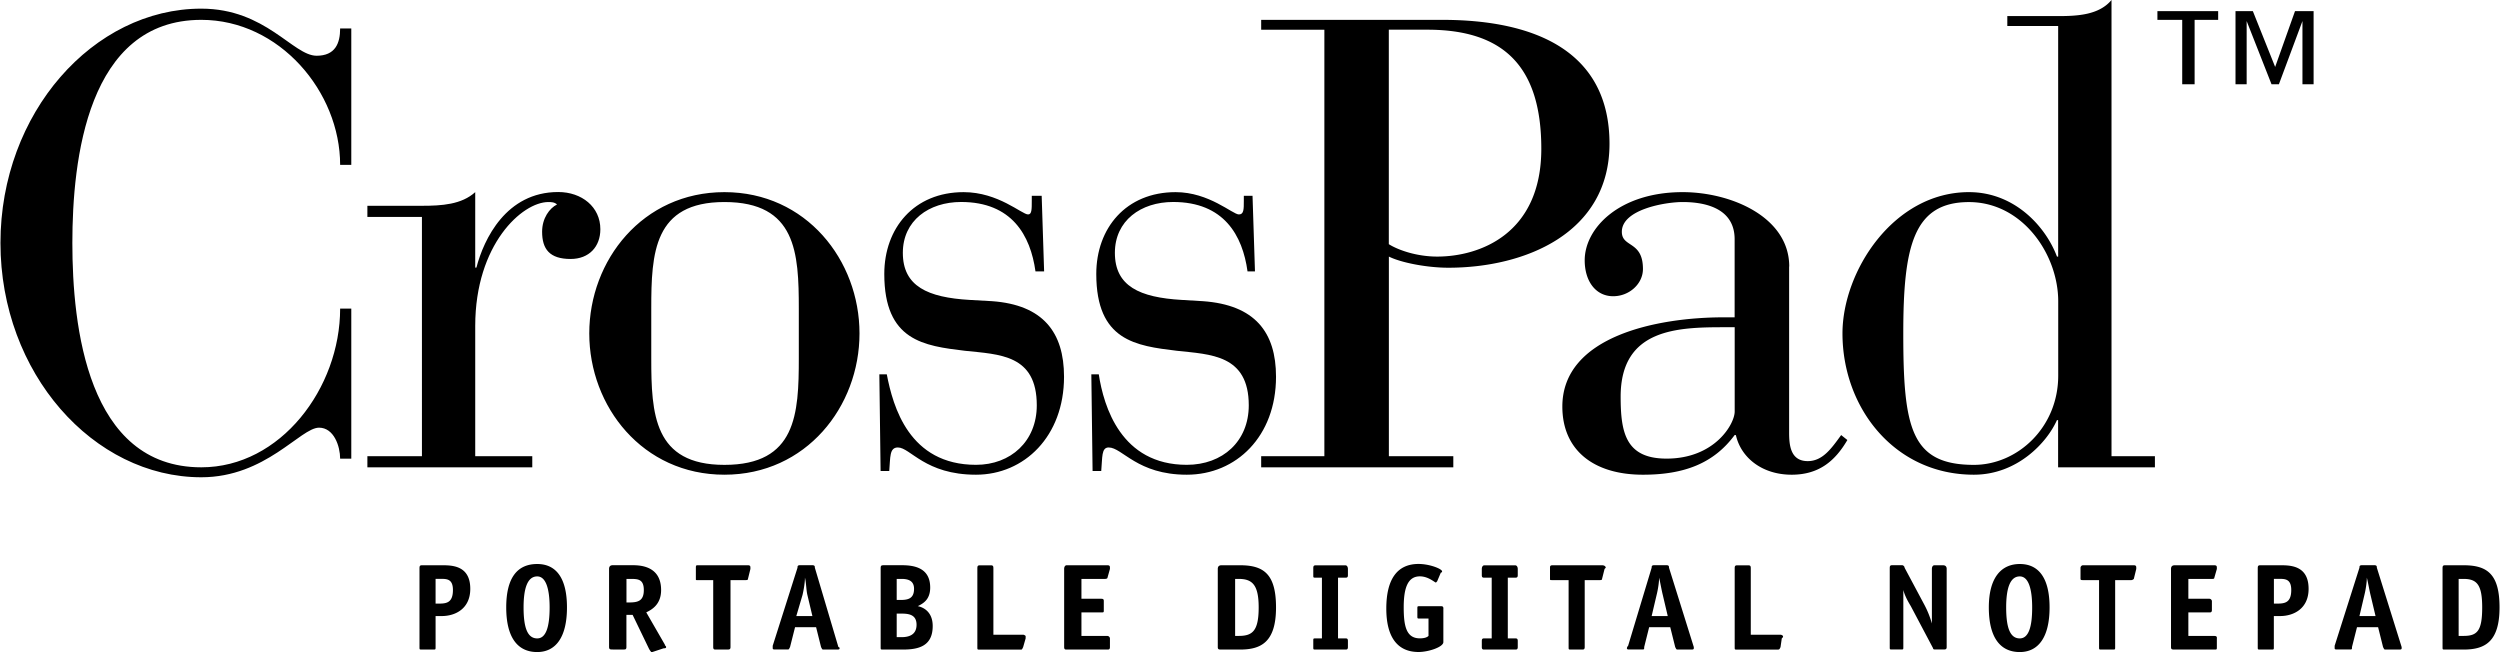 <svg xmlns="http://www.w3.org/2000/svg" width="2500" height="652" viewBox="0 0 43.937 11.463"><path d="M6.167.501h-.195c0 .262-.087.479-.414.479-.414 0-.894-.828-2.027-.828C1.634.152 0 1.983 0 4.271c0 2.289 1.634 4.12 3.531 4.12 1.133 0 1.744-.872 2.07-.872.262 0 .371.327.371.545h.196V5.426h-.196c0 1.395-1.046 2.79-2.441 2.79-2.005 0-2.267-2.484-2.267-3.944S1.526.349 3.531.349c1.373 0 2.441 1.264 2.441 2.55h.196V.501h-.001zM7.41 8.02h-.959v.196H9.35V8.02H8.347V5.731c0-1.438.828-2.179 1.286-2.179.043 0 .108 0 .152.043-.131.065-.262.24-.262.479 0 .305.131.479.501.479.327 0 .523-.218.523-.523 0-.393-.327-.654-.741-.654-.915 0-1.308.828-1.438 1.329h-.021V3.378c-.24.218-.588.24-.937.24h-.959v.196h.959V8.02zM10.352 5.862c0 1.286.938 2.484 2.376 2.484s2.375-1.198 2.375-2.484-.937-2.484-2.375-2.484-2.376 1.198-2.376 2.484zm3.684.436c0 .981-.044 1.875-1.308 1.875-1.243 0-1.286-.894-1.286-1.875v-.872c0-.98.043-1.874 1.286-1.874 1.264 0 1.308.894 1.308 1.874v.872zM15.474 8.281h.152c.021-.239 0-.414.152-.414.218 0 .479.479 1.373.479.85 0 1.548-.676 1.548-1.722 0-.784-.371-1.264-1.265-1.329l-.392-.022c-.741-.043-1.177-.24-1.177-.828 0-.567.458-.894 1.024-.894.894 0 1.22.588 1.308 1.22h.152l-.043-1.329h-.174v.088c0 .152 0 .24-.065.24-.109 0-.523-.392-1.133-.392-.872 0-1.395.632-1.395 1.438 0 1.177.697 1.264 1.417 1.351.61.065 1.264.065 1.264.959 0 .632-.458 1.046-1.068 1.046-1.177 0-1.46-1.024-1.569-1.591h-.131l.022 1.7zM19.201 8.281h.152c.022-.239 0-.414.131-.414.24 0 .501.479 1.373.479s1.569-.676 1.569-1.722c0-.784-.371-1.264-1.286-1.329l-.37-.022c-.741-.043-1.177-.24-1.177-.828 0-.567.458-.894 1.024-.894.894 0 1.221.588 1.308 1.22h.131l-.043-1.329h-.153v.088c0 .152 0 .24-.087.24-.109 0-.523-.392-1.112-.392-.872 0-1.395.632-1.395 1.438 0 1.177.697 1.264 1.417 1.351.588.065 1.264.065 1.264.959 0 .632-.458 1.046-1.09 1.046-1.155 0-1.46-1.024-1.547-1.591h-.131l.022 1.7z"/><path d="M23.276 8.02h-1.111v.196h3.378V8.02H24.41V4.511c.218.109.675.196 1.046.196 1.352 0 2.833-.61 2.833-2.179 0-1.613-1.286-2.179-2.942-2.179h-3.182v.174h1.111V8.02zM24.41.522h.675c1.33 0 2.005.632 2.005 2.093 0 1.503-1.09 1.896-1.831 1.896-.349 0-.676-.109-.85-.218V.522h.001zM31.449 4.686c0-.872-1.024-1.308-1.874-1.308-1.111 0-1.722.632-1.722 1.198 0 .371.196.632.501.632.283 0 .523-.218.523-.479 0-.501-.371-.371-.371-.654 0-.393.763-.523 1.068-.523.436 0 .915.13.915.654v1.373h-.196c-1.155 0-2.833.327-2.833 1.569 0 .763.545 1.198 1.417 1.198.719 0 1.242-.196 1.612-.697h.022c.087.393.457.697.98.697.479 0 .763-.239.98-.61l-.109-.087c-.174.24-.327.458-.588.458-.305 0-.327-.284-.327-.502V4.686h.002zm-.959 1.067v1.482c0 .218-.349.828-1.198.828-.719 0-.807-.458-.807-1.09 0-1.198 1.003-1.22 1.831-1.22h.174zM36.178 6.604c0 .915-.719 1.569-1.482 1.569-1.111 0-1.242-.654-1.242-2.31 0-1.525.174-2.31 1.155-2.31.938 0 1.569.916 1.569 1.744v1.307zm0 1.612h1.7V8.02h-.763V0c-.218.261-.589.283-.938.283h-.894v.174h.894v4.054h-.021c-.196-.523-.741-1.133-1.548-1.133-1.329 0-2.223 1.395-2.223 2.484 0 1.308.915 2.484 2.31 2.484.763 0 1.286-.566 1.46-.959h.021v.829h.002zM38.99.196h-1.068v.153h.436v1.133h.218V.349h.414V.196zm.61 0h-.305v1.286h.196V.37l.437 1.111h.13L40.472.37v1.111h.196V.196h-.327l-.349.981L39.6.196zM7.65 10.613v-.436h.087c.109 0 .218 0 .218.196 0 .218-.108.239-.239.239H7.65v.001zm0 .218h.109c.24 0 .501-.13.501-.479 0-.414-.327-.414-.501-.414H7.41c-.043 0-.043.022-.043.065v1.373c0 .044 0 .044.043.044h.196c.044 0 .044 0 .044-.044v-.545zM9.96 10.679c0-.523-.196-.763-.523-.763-.349 0-.545.24-.545.763s.196.785.545.785c.327-.001.523-.262.523-.785zm-.523.545c-.175 0-.24-.196-.24-.545 0-.327.065-.545.24-.545.152 0 .218.218.218.545 0 .348-.066.545-.218.545zM11.006 10.592v-.414h.065c.131 0 .24 0 .24.196s-.109.218-.261.218h-.044zm0 .218h.108l.284.588a.298.298 0 0 0 .043.065h.022l.196-.065c.022 0 .044 0 .044-.022 0-.021-.022-.021-.022-.043l-.327-.567c.087-.043.261-.131.261-.392 0-.414-.349-.437-.501-.437h-.349c-.043 0-.065.022-.065.065v1.373c0 .044.022.044.065.044h.196c.022 0 .044 0 .044-.044v-.565h.001zM12.837 10.199h.261c.022 0 .044 0 .044-.021l.043-.175v-.021c0-.021 0-.044-.043-.044h-.894c-.022 0-.022.022-.022.044v.196c0 .021 0 .021.022.021h.283v1.177c0 .044.021.044.043.044h.196c.043 0 .065 0 .065-.044v-1.177h.002zM14.275 10.831h-.283l.109-.37c.021-.087.043-.218.043-.305.022.087.022.218.043.305l.088.37zm-.305.196h.37l.087.349c.022.044.022.044.043.044h.24c.022 0 .043 0 .043-.022 0 0 0-.022-.021-.022l-.414-1.395c0-.021 0-.044-.044-.044h-.218c-.043 0-.043.022-.043.044l-.436 1.373v.043c0 .022.022.022.044.022h.218c.021 0 .021 0 .043-.044l.088-.348zM15.757 10.548v-.37h.087c.131 0 .218.043.218.174 0 .175-.109.196-.24.196h-.065zm0 .654v-.414h.087c.131 0 .262.021.262.196s-.131.218-.262.218h-.087zm-.239-1.264c-.043 0-.043.022-.043.065v1.373c0 .044 0 .044.043.044h.349c.283 0 .523-.065.523-.414 0-.24-.152-.327-.262-.349.087-.044.218-.109.218-.327 0-.349-.283-.393-.501-.393h-.327v.001zM18.024 11.224v-.043s-.022-.022-.044-.022h-.523v-1.155c0-.043 0-.065-.043-.065h-.196c-.043 0-.043.022-.043.065v1.373c0 .044 0 .044.043.044h.719c.022 0 .022 0 .043-.044l.044-.153zM19.506 11.224c0-.021-.022-.043-.043-.043h-.458v-.414h.349c.044 0 .044 0 .044-.043v-.154c0-.022 0-.043-.044-.043h-.349v-.349h.414s.044 0 .044-.022l.043-.153v-.021c0-.021 0-.044-.043-.044h-.719c-.022 0-.043.022-.043.065v1.373c0 .044.021.044.043.044h.719c.021 0 .043 0 .043-.044v-.152zM21.467 9.938c-.044 0-.065.022-.065.065v1.373c0 .044.021.044.065.044h.327c.37 0 .632-.131.632-.741 0-.588-.218-.741-.632-.741h-.327zm.24 1.242v-1.002h.065c.24 0 .349.109.349.501 0 .414-.109.501-.349.501h-.065zM23.69 11.268c0-.044-.021-.044-.043-.044h-.131v-1.068h.131c.021 0 .043 0 .043-.043v-.109c0-.043-.021-.065-.043-.065h-.523c-.043 0-.043.022-.043.065v.109c0 .043 0 .043.043.043h.109v1.068h-.109c-.043 0-.043 0-.043.044v.108c0 .044 0 .044.043.044h.523c.021 0 .043 0 .043-.044v-.108zM25.369 10.701c0-.043-.022-.043-.044-.043h-.37c-.044 0-.044 0-.044.043v.13c0 .044 0 .044.044.044h.152v.305c-.022.022-.065.043-.152.043-.24 0-.284-.218-.284-.545s.065-.545.284-.545c.152 0 .261.109.283.109l.021-.022.065-.153c.022 0 .022-.021.022-.021 0-.044-.218-.131-.414-.131-.371 0-.567.262-.567.785 0 .501.196.763.567.763.174 0 .436-.087.436-.174v-.588h.001zM26.676 11.268c0-.044-.022-.044-.044-.044h-.131v-1.068h.131c.022 0 .044 0 .044-.043v-.109c0-.043-.022-.065-.044-.065h-.545c-.021 0-.043.022-.043.065v.109c0 .043.022.043.043.043h.131v1.068h-.131c-.021 0-.043 0-.043.044v.108c0 .044.022.044.043.044h.545c.022 0 .044 0 .044-.044v-.108zM27.853 10.199h.262c.021 0 .043 0 .043-.021l.044-.175.021-.021c0-.021-.021-.044-.065-.044h-.871c-.044 0-.044.022-.044.044v.196c0 .021 0 .021.044.021h.283v1.177c0 .044 0 .044.043.044h.196c.022 0 .044 0 .044-.044v-1.177zM29.313 10.831h-.283l.087-.37c.022-.087.044-.218.044-.305.021.087.043.218.065.305l.087.37zm-.327.196h.371l.087.349c.022.044.022.044.044.044h.239c.022 0 .044 0 .044-.022v-.022l-.436-1.395c0-.021 0-.044-.043-.044h-.218c-.044 0-.044.022-.044.044l-.414 1.373c-.021.021-.021.043-.021.043 0 .022.021.022.043.022h.218c.043 0 .043 0 .043-.044l.087-.348zM31.318 11.224c.022-.021.022-.021.022-.043 0 0-.022-.022-.044-.022h-.523v-1.155c0-.043 0-.065-.043-.065h-.196c-.044 0-.044.022-.044.065v1.373c0 .044 0 .044.044.044h.697c.044 0 .044 0 .065-.044l.022-.153zM34.217 10.003c0-.043-.022-.065-.065-.065H34c-.022 0-.043.022-.043.065V10.962a1.67 1.67 0 0 0-.131-.327l-.349-.654c0-.021-.022-.044-.044-.044h-.174c-.043 0-.043.022-.043.065v1.373c0 .044 0 .044.043.044h.153c.043 0 .043 0 .043-.044v-.784-.218c.022.087.065.174.131.283l.392.741c0 .022.022.022.044.022h.13c.043 0 .065 0 .065-.044v-1.372zM36.026 10.679c0-.523-.196-.763-.523-.763s-.545.24-.545.763.196.785.545.785c.327-.001.523-.262.523-.785zm-.524.545c-.174 0-.239-.196-.239-.545 0-.327.065-.545.239-.545.153 0 .218.218.218.545.001.348-.065.545-.218.545zM37.181 10.199h.283s.021 0 .043-.021l.043-.175v-.021c0-.021 0-.044-.043-.044h-.894c-.022 0-.043.022-.043.044v.196c0 .021.021.021.043.021h.283v1.177c0 .044 0 .044.043.044h.196c.044 0 .044 0 .044-.044v-1.177h.002zM38.968 11.224c0-.021 0-.043-.044-.043h-.458v-.414h.371c.021 0 .043 0 .043-.043v-.154c0-.022-.022-.043-.043-.043h-.371v-.349h.414c.022 0 .043 0 .043-.022l.044-.153v-.021c0-.021 0-.044-.044-.044h-.697c-.044 0-.065.022-.065.065v1.373c0 .044.021.044.065.044h.697c.044 0 .044 0 .044-.044v-.152h.001zM39.97 10.613v-.436h.087c.109 0 .218 0 .218.196 0 .218-.109.239-.24.239h-.065v.001zm0 .218h.109c.239 0 .501-.13.501-.479 0-.414-.327-.414-.501-.414h-.349c-.044 0-.044.022-.044.065v1.373c0 .044 0 .044.044.044h.196c.043 0 .043 0 .043-.044v-.545h.001zM41.757 10.831h-.283l.087-.37c.022-.087.043-.218.043-.305.022.087.044.218.065.305l.088.37zm-.326.196h.371l.087.349c.022.044.022.044.044.044h.239c.022 0 .044 0 .044-.022v-.022l-.436-1.395c0-.021 0-.044-.044-.044h-.218c-.044 0-.044.022-.044.044l-.436 1.373v.043c0 .022.021.022.043.022h.219c.043 0 .043 0 .043-.044l.088-.348zM42.978 9.938c-.043 0-.043.022-.043.065v1.373c0 .044 0 .044.043.044h.327c.37 0 .632-.131.632-.741 0-.588-.218-.741-.632-.741h-.327zm.24 1.242v-1.002h.087c.239 0 .327.109.327.501 0 .414-.087.501-.327.501h-.087z"/></svg>